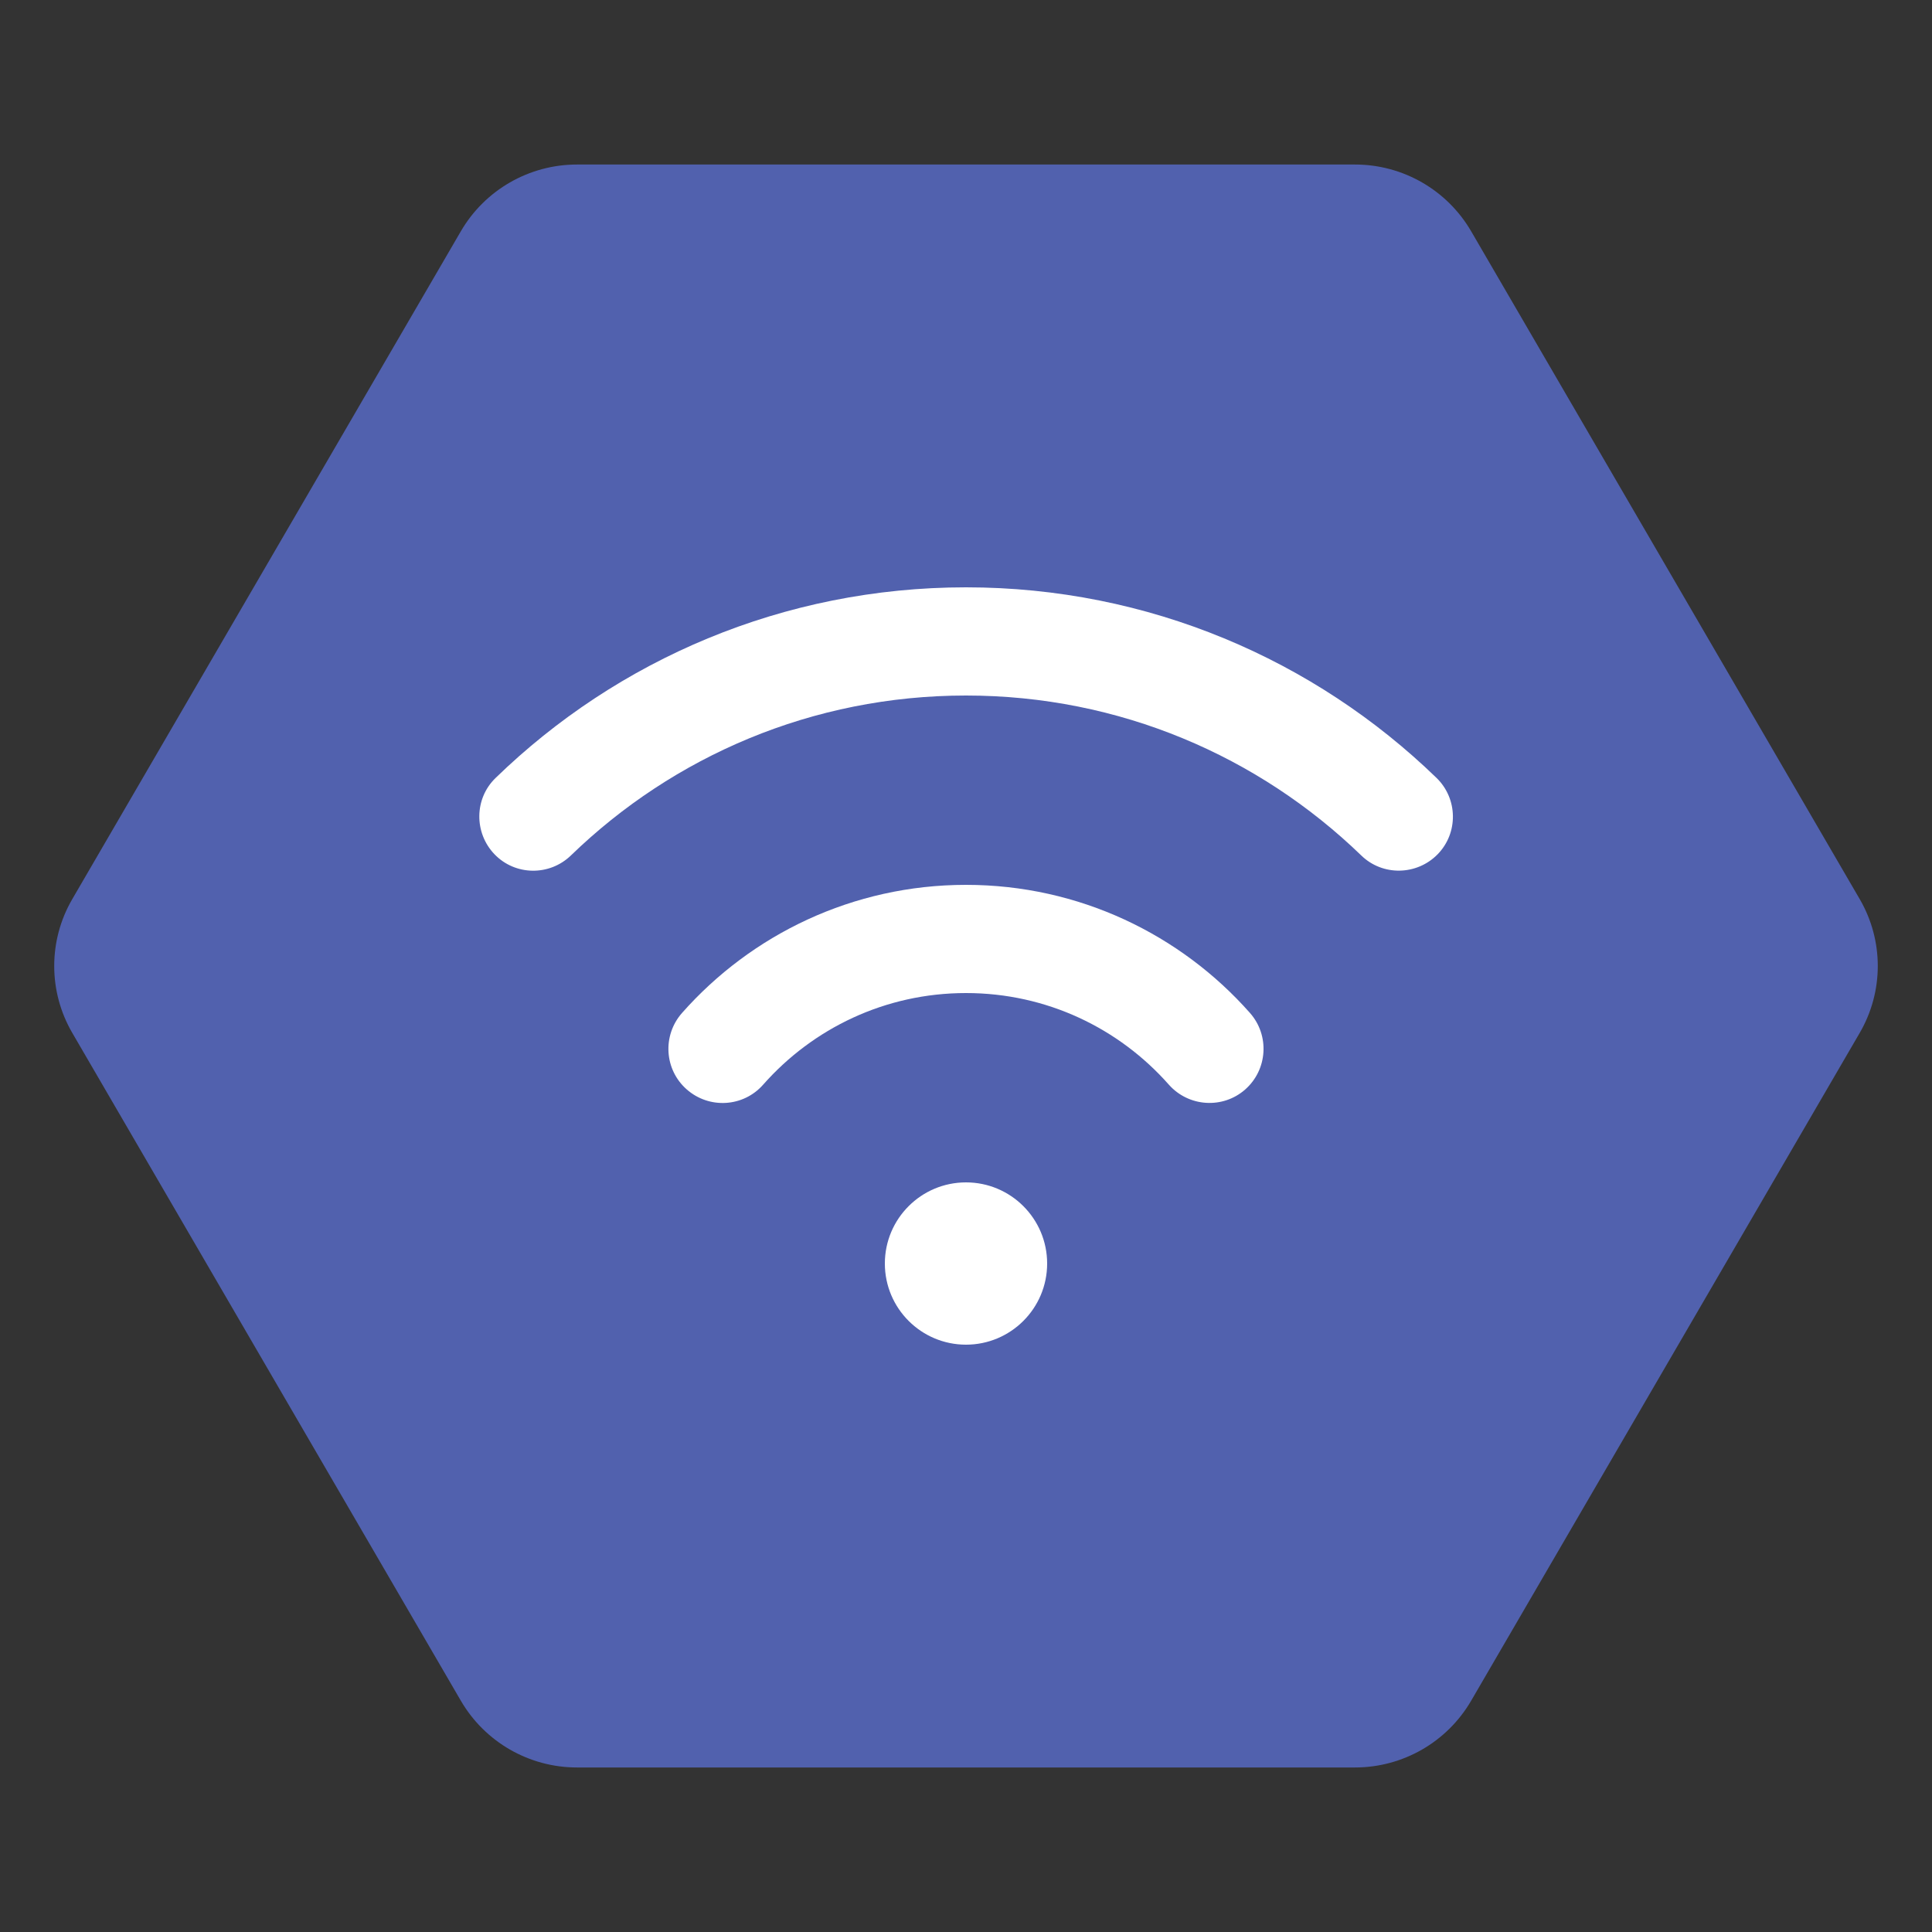 <?xml version="1.0" encoding="UTF-8"?>
<svg xmlns="http://www.w3.org/2000/svg" xmlns:xlink="http://www.w3.org/1999/xlink" width="500" zoomAndPan="magnify" viewBox="0 0 375 375" height="500" preserveAspectRatio="xMidYMid meet" version="1.2">
  <rect x="0" y="0" width="375" height="375" fill="#333333" stroke="none"/>
  <defs>
    <clipPath id="6e0cab1bf1">
      <path d="M 10.125 31.934 L 365 31.934 L 365 343.066 L 10.125 343.066 Z M 10.125 31.934 "></path>
    </clipPath>
    <clipPath id="15def06c39">
      <path d="M 360.98 200.465 L 285.555 330.102 C 280.883 338.129 272.297 343.066 263.012 343.066 L 111.988 343.066 C 102.703 343.066 94.117 338.129 89.445 330.102 L 14.02 200.465 C 9.359 192.449 9.359 182.551 14.02 174.535 L 89.445 44.898 C 94.117 36.871 102.703 31.934 111.988 31.934 L 263.012 31.934 C 272.297 31.934 280.883 36.871 285.555 44.898 L 360.98 174.535 C 365.641 182.551 365.641 192.449 360.98 200.465 Z M 360.98 200.465 "></path>
    </clipPath>
  </defs>
  <g id="770747ed75">
    <g clip-rule="nonzero" clip-path="url(#6e0cab1bf1)">
      <g clip-rule="nonzero" clip-path="url(#15def06c39)">
        <path style=" stroke:none;fill-rule:nonzero;fill:#5161ae;fill-opacity:1;" d="M 6.477 31.934 L 368.656 31.934 L 368.656 343.066 L 6.477 343.066 Z M 6.477 31.934 "></path>
      </g>
    </g>
    <path style=" stroke:none;fill-rule:nonzero;fill:#ffffff;fill-opacity:1;" d="M 187.5 135 C 157.672 135 130.668 146.812 110.816 166.039 C 106.648 170.078 99.988 169.977 95.984 165.812 C 91.984 161.645 92.047 154.984 96.215 150.98 C 119.809 128.078 152.031 114 187.5 114 C 222.969 114 255.191 128.078 278.816 150.98 C 282.984 155.016 283.082 161.676 279.047 165.812 C 275.012 169.945 268.352 170.078 264.215 166.039 C 244.332 146.812 217.328 135 187.5 135 Z M 171.75 245.25 C 171.75 236.555 178.805 229.5 187.5 229.5 C 196.195 229.5 203.25 236.555 203.25 245.25 C 203.25 253.945 196.195 261 187.5 261 C 178.805 261 171.75 253.945 171.75 245.25 Z M 148.125 210.535 C 144.285 214.898 137.656 215.293 133.293 211.453 C 128.93 207.613 128.535 200.984 132.375 196.621 C 145.828 181.398 165.547 171.75 187.5 171.75 C 209.453 171.75 229.172 181.398 242.625 196.621 C 246.465 200.984 246.039 207.613 241.707 211.453 C 237.375 215.293 230.715 214.867 226.875 210.535 C 217.227 199.609 203.184 192.75 187.5 192.75 C 171.816 192.75 157.773 199.609 148.125 210.535 Z M 148.125 210.535 "></path>
  </g>
</svg>
